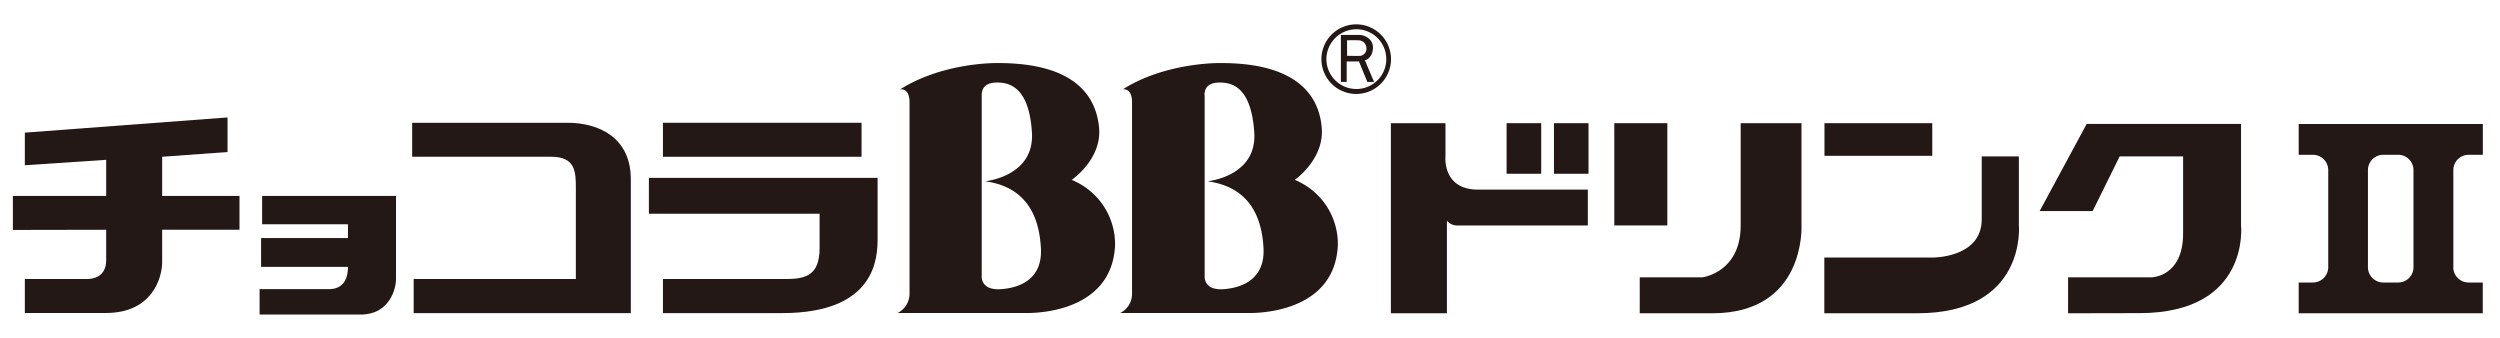 <svg xmlns="http://www.w3.org/2000/svg" viewBox="0 0 740 100"><defs><style>.cls-1{fill:none;}.cls-2{fill:#231815;}</style></defs><g id="レイヤー_2" data-name="レイヤー 2"><g id="レイヤー_1-2" data-name="レイヤー 1"><g id="_チョコラBBドリンクII_" data-name="&lt;チョコラBBドリンクII&gt;"><rect class="cls-1" width="740" height="100"/><path class="cls-2" d="M437.48,56.12H470V66.73H431.8a4.08,4.08,0,0,1-3.51-1.4v27.4H411.7V36.46h16.16V46.3S426.87,56.12,437.48,56.12Z"/><rect class="cls-2" x="445.95" y="36.46" width="10.25" height="14.97"/><rect class="cls-2" x="459.97" y="36.46" width="10.23" height="14.97"/><rect class="cls-2" x="477.83" y="36.46" width="15.7" height="30.27"/><path class="cls-2" d="M485.36,92.73V82.1h18.47s11.41-1.36,11.41-15.37V36.46h18V66.73s1.37,26-26.4,26Z"/><rect class="cls-2" x="540.04" y="36.46" width="31.91" height="9.66"/><path class="cls-2" d="M540,92.73V76.24H572s14.59.16,14.59-11.31V46.3h11V66.73s2.37,26-30.12,26Z"/><path class="cls-2" d="M612.15,92.73V82.1h24.59s9.46,0,9.46-13V46.3H627.42l-8,16.17H603.74l13.91-25.78h45.7v30s2.82,26-30.16,26Z"/><path class="cls-2" d="M726.19,79.28V50.22a4.53,4.53,0,0,1,4.73-4.4h4V36.71H680.41v9.11h4.05a4.55,4.55,0,0,1,4.7,4.4V79.28a4.57,4.57,0,0,1-4.7,4.34h-4.05v9.11H734.9V83.62h-4a4.54,4.54,0,0,1-4.73-4.34m-11.78,0a4.54,4.54,0,0,1-4.69,4.34h-4.06a4.55,4.55,0,0,1-4.73-4.34V50.22a4.54,4.54,0,0,1,4.73-4.4h4.06a4.53,4.53,0,0,1,4.69,4.4Z"/><path class="cls-2" d="M404.73,24.26h2L404,17.84c1.17-.23,2.4-1.59,2.4-3.84s-2.2-3.66-4.06-3.66H396.9V24.26h1.72V18.17c.66.08,3.62,0,3.62,0Zm-6-7.74V11.93s1.78-.06,3.26,0a2.37,2.37,0,0,1,2.48,2.26,2.2,2.2,0,0,1-1.67,2.33C401.87,16.6,400,16.52,398.74,16.52Z"/><path class="cls-2" d="M411.74,17.52a10.3,10.3,0,1,0-10.28,10.29A10.31,10.31,0,0,0,411.74,17.52Zm-19.13,0a8.9,8.9,0,0,1,8.89-8.86,8.84,8.84,0,0,1,0,17.68A8.86,8.86,0,0,1,392.61,17.55Z"/><path class="cls-2" d="M103,79H77.28V70.46H103V66.39H77.59V58h39.63v24.6c0,3-2,10.51-10.46,10.51H76.84V85.59H97.3C98.52,85.59,103,85.5,103,79Z"/><path class="cls-2" d="M122,46.4V36.34h46c9.29,0,18.72,4.43,18.72,16.67V92.68H122.45V82.59h48V55.83c0-4.94-.06-9.43-7.32-9.43Z"/><rect class="cls-2" x="196.23" y="36.34" width="58.79" height="10.06"/><path class="cls-2" d="M242.6,63.26H192.07V52.64h67.7V70.46c0,5.56-.29,22.22-28.25,22.22H196.23V82.59h36.48c5.79,0,9.89-1.14,9.89-9.14Z"/><path class="cls-2" d="M3.81,68.06V58H31.43V47.3L7.35,48.91V39.26l60-4.5V45L48,46.4V58H70.89V68H48v9.64c0,4.47-2.89,15-16.6,15H7.35V82.59H25.84c1.55,0,5.59-.53,5.59-5.58v-9Z"/><path class="cls-2" d="M295,18.67c23.23-.15,29.51,9.87,30.33,19.21s-8.12,15.37-8.12,15.37a20.53,20.53,0,0,1,12.85,19.39c-1,21.12-26.56,20-26.56,20h-37.8A6.36,6.36,0,0,0,269.22,87V30.23c0-4.32-2.76-3.79-2.76-3.79C279.23,18.39,295,18.67,295,18.67Zm-4.41,9.6V81.73s-.44,4.33,5.79,3.86,12.2-3.49,11.73-12.11-3.66-18.09-16.55-19.82c0,0,14.72-1.36,13.89-14.47s-6.36-14.76-10.29-14.76S290.58,26.55,290.58,28.27Z"/><path class="cls-2" d="M361,18.67c23.16-.15,29.5,9.87,30.24,19.21s-8,15.37-8,15.37A20.46,20.46,0,0,1,396,72.64c-1,21.12-26.59,20-26.59,20H331.59A6.27,6.27,0,0,0,335.08,87V30.23c0-4.32-2.72-3.79-2.72-3.79C345.09,18.39,361,18.67,361,18.67Zm-4.42,9.6V81.73s-.43,4.33,5.69,3.86S374.44,82.1,374,73.48s-3.72-18.09-16.61-19.82c0,0,14.74-1.36,13.87-14.47S365,24.43,361.05,24.43,356.53,26.55,356.53,28.27Z"/></g></g></g></svg>